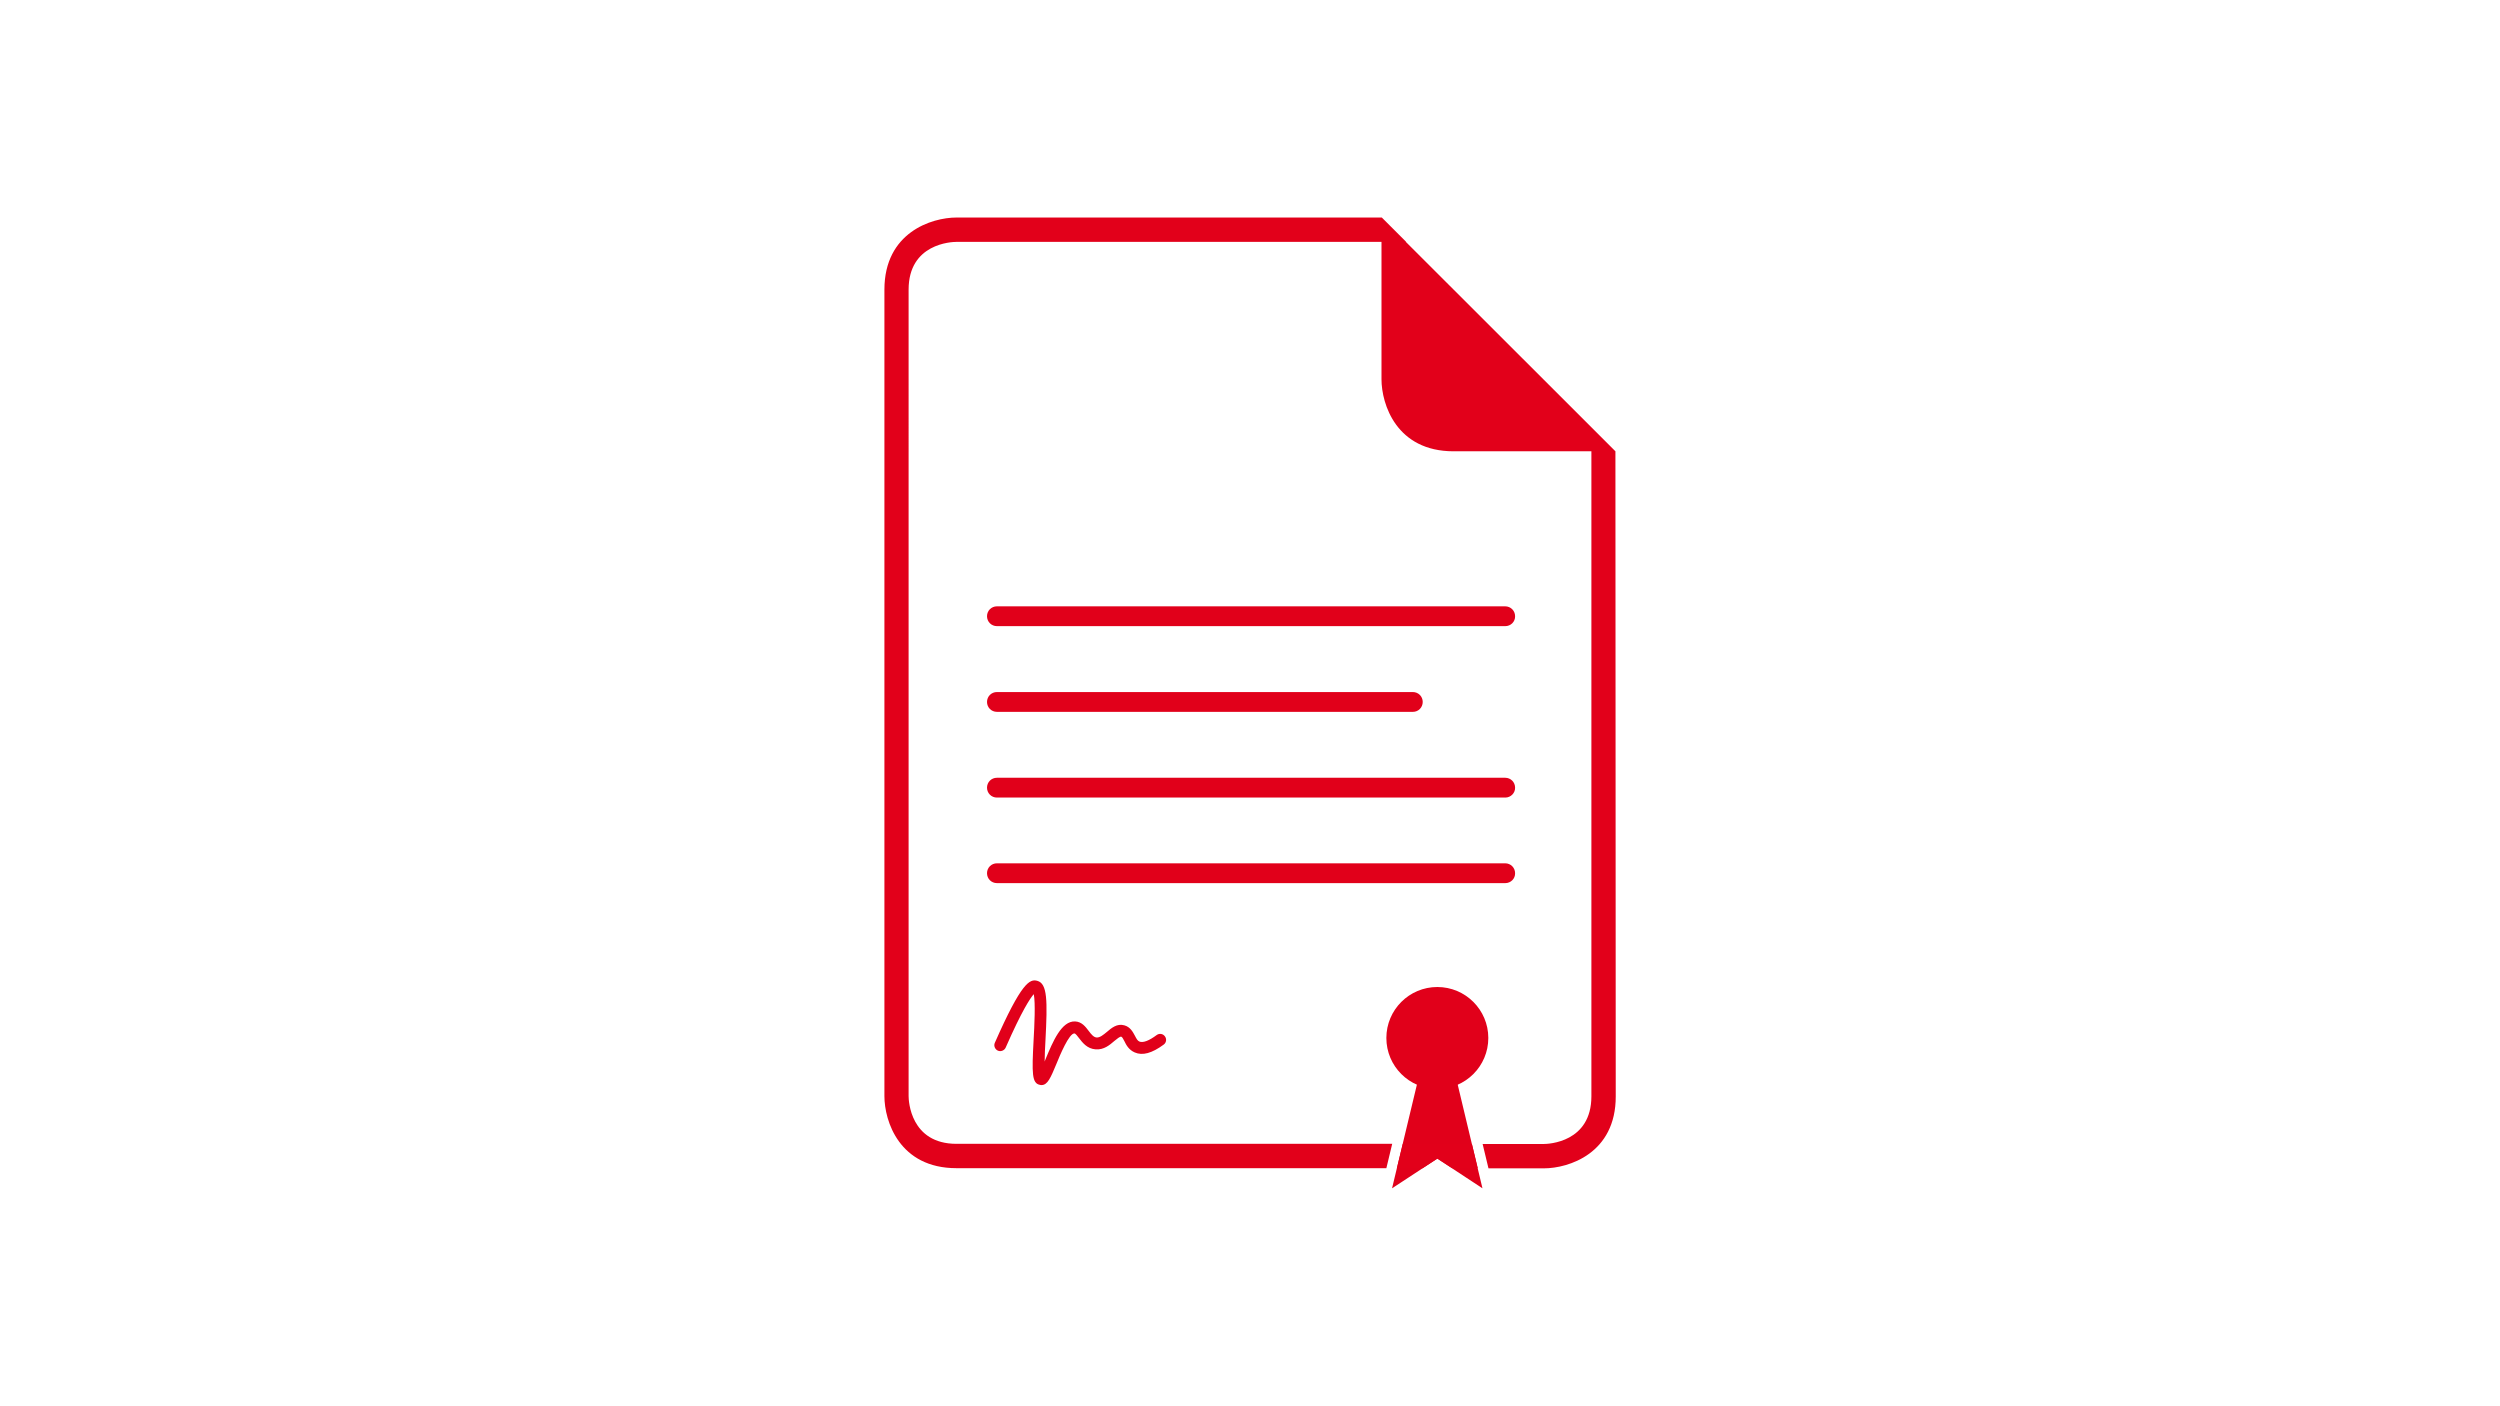 <?xml version="1.0" encoding="utf-8"?>
<!-- Generator: Adobe Illustrator 24.0.1, SVG Export Plug-In . SVG Version: 6.00 Build 0)  -->
<svg version="1.1" id="Ebene_1" xmlns="http://www.w3.org/2000/svg" xmlns:xlink="http://www.w3.org/1999/xlink" x="0px" y="0px"
	 viewBox="0 0 1540 866" style="enable-background:new 0 0 1540 866;" xml:space="preserve">
<style type="text/css">
	.st0{fill:none;}
	.st1{fill:#E1001A;}
	.st2{fill:#E2001A;}
</style>
<g>
	<rect x="545.2" y="134.1" class="st0" width="450" height="584.3"/>
	<path class="st1" d="M927.3,385.7H614.1c-3.4,0-6.1-2.7-6.1-6.1c0-3.4,2.7-6.1,6.1-6.1h313.1c3.4,0,6.1,2.7,6.1,6.1
		C933.4,383,930.6,385.7,927.3,385.7z"/>
	<path class="st1" d="M870.4,438.5H614.1c-3.4,0-6.1-2.7-6.1-6.1c0-3.4,2.7-6.1,6.1-6.1h256.2c3.4,0,6.1,2.7,6.1,6.1
		C876.4,435.8,873.7,438.5,870.4,438.5z"/>
	<path class="st1" d="M927.3,491.3H614.1c-3.4,0-6.1-2.7-6.1-6.1c0-3.4,2.7-6.1,6.1-6.1h313.1c3.4,0,6.1,2.7,6.1,6.1
		C933.4,488.5,930.6,491.3,927.3,491.3z"/>
	<path class="st1" d="M927.3,544H614.1c-3.4,0-6.1-2.7-6.1-6.1c0-3.4,2.7-6.1,6.1-6.1h313.1c3.4,0,6.1,2.7,6.1,6.1
		C933.4,541.3,930.6,544,927.3,544z"/>
	<circle class="st1" cx="885.4" cy="639.4" r="31.4"/>
	<path class="st1" d="M641.6,668.4c-0.3,0-0.6,0-0.9-0.1c-5.1-0.9-5.1-6.9-4-27.7c0.5-8.8,1.2-22.8,0.1-28.2
		c-2.2,2.5-7.3,10.1-17.3,32.9c-0.8,1.8-3,2.7-4.8,1.9c-1.8-0.8-2.7-3-1.9-4.8c16.5-37.5,21.6-39.5,26.2-38.2c6.2,1.7,6.3,12,5,36.8
		c-0.2,4-0.5,8.8-0.5,12.9c0.2-0.4,0.4-0.9,0.5-1.3c4.6-11.1,9.9-23.8,18.3-23.4c4.1,0.2,6.4,3.3,8.3,5.8c1.8,2.4,3.1,3.9,4.9,4.1
		c2.1,0.1,4.1-1.6,6.3-3.4c2.8-2.4,6.3-5.4,10.8-4.1c3.7,1,5.3,4.2,6.5,6.4c1,1.9,1.6,3.1,2.8,3.6c2.2,0.9,5.9-0.5,10.6-4
		c1.6-1.2,3.9-0.9,5.1,0.8c1.2,1.6,0.9,3.9-0.8,5.1c-7.2,5.3-13,6.9-17.8,4.8c-3.7-1.6-5.3-4.7-6.4-7c-0.8-1.5-1.3-2.5-1.9-2.7
		c-0.8-0.2-2.6,1.3-4.2,2.6c-2.9,2.5-6.5,5.6-11.6,5.2c-5.3-0.4-8.1-4.2-10.2-6.9c-0.9-1.2-2.2-2.9-2.8-2.9
		c-3.3-0.3-9.1,13.7-11.2,18.9C647.2,663.9,645.3,668.4,641.6,668.4z"/>
	<polygon class="st1" points="885.4,615.6 857.5,732 885.4,713.7 913.2,732 	"/>
	<g>
		<polygon class="st2" points="876.3,719.6 885.4,713.7 894.5,719.6 910.3,719.6 906.7,704.7 864.1,704.7 860.5,719.6 		"/>
		<path class="st2" d="M995.1,278L995.1,278l-0.4-0.4l-14.4-14.4v0L866,149h0.2l-15-15h-262c-15.3,0-44.4,9.2-44.4,44.4v496.8
			c0,15.4,9.2,44.4,44.4,44.4h264.8l3.6-15H589.2c-28.4,0-29.5-26.5-29.5-29.4V178.4c0-28.4,26.5-29.4,29.5-29.4h44.2h118.1H851
			v84.6c0,15.4,9.2,44.4,44.4,44.4h84.9v397.3c0,28.4-26.5,29.4-29.4,29.4h-37.6l3.6,15h34.1c15.3,0,44.4-9.2,44.3-44.4L995.1,278
			L995.1,278z"/>
	</g>
</g>
</svg>
